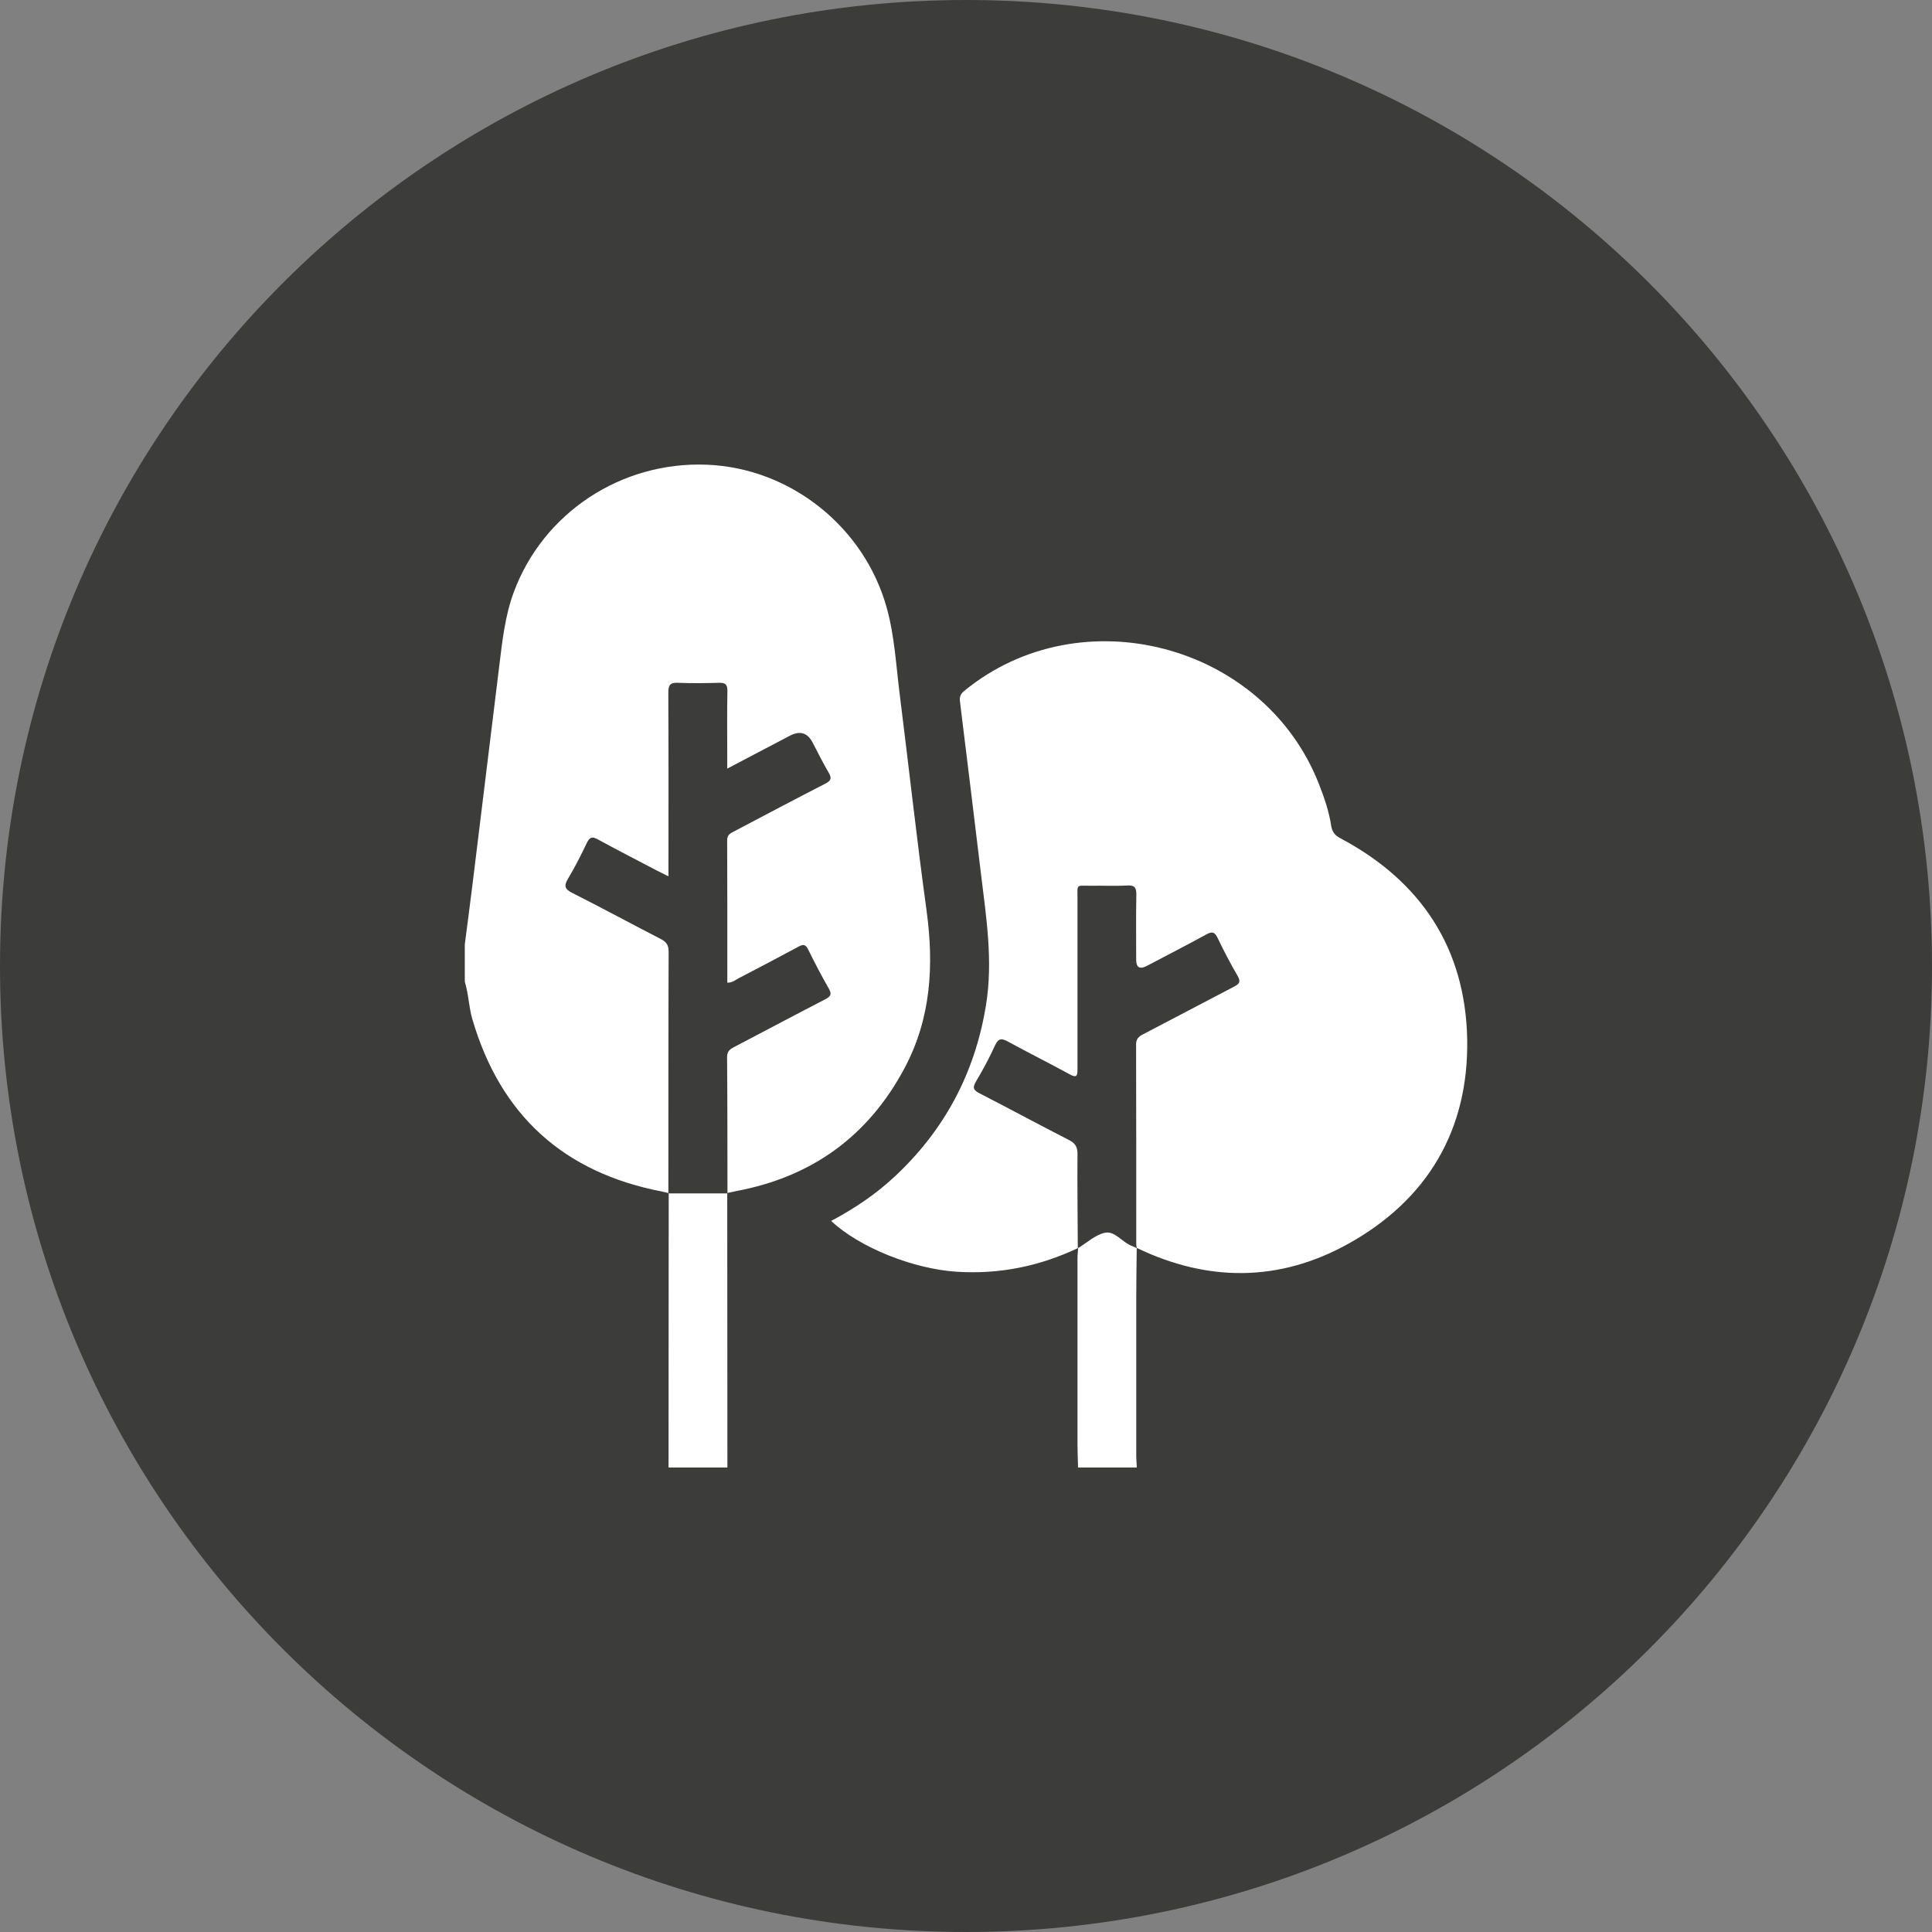 <?xml version="1.0" encoding="UTF-8"?> <svg xmlns="http://www.w3.org/2000/svg" width="132" height="132" viewBox="0 0 132 132" fill="none"><rect x="0" y="0" width="132" height="132" fill="#808080" stroke="none"/><path d="M66 132C102.451 132 132 102.451 132 66C132 29.549 102.451 0 66 0C29.549 0 0 29.549 0 66C0 102.451 29.549 132 66 132Z" fill="#3C3C3B"></path><path d="M53.856 66.319C53.889 66.347 53.917 66.38 53.95 66.407" stroke="#3C3C3B" stroke-width="0.25" stroke-miterlimit="10"></path><path d="M62.859 69.003C62.892 69.03 62.92 69.063 62.953 69.091" stroke="#3C3C3B" stroke-width="0.25" stroke-miterlimit="10"></path><path d="M29.954 70.603C29.734 70.603 29.558 70.779 29.558 70.999V73.925C29.558 74.145 29.734 74.322 29.954 74.322C30.174 74.322 30.35 74.145 30.35 73.925V70.999C30.35 70.779 30.174 70.603 29.954 70.603Z" fill="#3C3C3B"></path><path d="M29.954 75.251C29.734 75.251 29.558 75.427 29.558 75.647V78.573C29.558 78.793 29.734 78.969 29.954 78.969C30.174 78.969 30.35 78.793 30.35 78.573V75.647C30.35 75.427 30.174 75.251 29.954 75.251Z" fill="#3C3C3B"></path><path d="M30.811 75.18H33.732C33.952 75.18 34.127 75.004 34.127 74.784C34.127 74.564 33.952 74.388 33.732 74.388H30.811C30.591 74.388 30.415 74.564 30.415 74.784C30.415 75.004 30.591 75.18 30.811 75.18Z" fill="#3C3C3B"></path><path d="M29.09 74.388H26.169C25.949 74.388 25.773 74.564 25.773 74.784C25.773 75.004 25.949 75.18 26.169 75.18H29.09C29.31 75.18 29.486 75.004 29.486 74.784C29.486 74.564 29.31 74.388 29.09 74.388Z" fill="#3C3C3B"></path><path d="M31.757 64.526C31.933 63.14 32.12 61.754 32.29 60.362C32.901 55.407 33.506 50.451 34.111 45.496C34.32 43.791 34.501 42.091 35.101 40.463C37.103 35.046 42.443 31.509 48.306 31.751C54.015 31.982 59.059 36.008 60.588 41.541C61.121 43.466 61.22 45.452 61.468 47.415C62.089 52.349 62.628 57.288 63.305 62.21C63.816 65.95 63.613 69.553 61.82 72.941C59.345 77.616 55.478 80.415 50.275 81.383C50.077 81.422 49.885 81.471 49.687 81.51L49.703 81.532C49.698 78.43 49.703 75.333 49.676 72.231C49.676 71.835 49.857 71.692 50.154 71.538C52.228 70.455 54.29 69.355 56.369 68.282C56.743 68.09 56.859 67.936 56.622 67.534C56.122 66.665 55.66 65.774 55.22 64.878C55.049 64.526 54.89 64.498 54.565 64.674C53.212 65.406 51.848 66.115 50.49 66.825C50.248 66.951 50.028 67.155 49.692 67.138C49.692 63.877 49.698 60.643 49.681 57.409C49.681 57.018 49.918 56.925 50.171 56.793C52.239 55.704 54.307 54.609 56.386 53.542C56.782 53.339 56.842 53.168 56.617 52.789C56.221 52.118 55.88 51.414 55.517 50.726C55.165 50.059 54.646 49.907 53.96 50.27C52.569 51.001 51.172 51.733 49.687 52.514C49.687 52.195 49.687 51.98 49.687 51.766C49.687 50.248 49.67 48.735 49.698 47.217C49.703 46.772 49.566 46.64 49.131 46.651C48.196 46.678 47.256 46.689 46.321 46.651C45.782 46.623 45.661 46.816 45.661 47.327C45.683 51.254 45.672 55.176 45.672 59.103C45.672 59.334 45.672 59.565 45.672 59.873C45.347 59.713 45.133 59.609 44.918 59.499C43.56 58.784 42.19 58.085 40.843 57.348C40.447 57.128 40.282 57.205 40.095 57.59C39.699 58.41 39.292 59.235 38.819 60.016C38.522 60.511 38.56 60.736 39.105 61.011C41.134 62.034 43.131 63.118 45.149 64.157C45.529 64.355 45.683 64.57 45.683 65.021C45.661 70.526 45.672 76.037 45.666 81.543L45.688 81.521C45.54 81.482 45.386 81.438 45.237 81.411C38.516 80.118 34.188 76.197 32.268 69.619C32.026 68.783 32.015 67.908 31.757 67.078C31.757 66.231 31.757 65.384 31.757 64.537V64.526Z" fill="white"></path><path d="M45.677 100.265C45.677 94.017 45.682 87.763 45.688 81.515L45.666 81.537C47.014 81.537 48.356 81.537 49.703 81.537L49.687 81.515C49.687 87.763 49.692 94.017 49.698 100.265H45.682H45.677Z" fill="white"></path><path d="M77.665 85.261C77.654 86.394 77.632 87.527 77.632 88.66C77.632 92.262 77.632 95.865 77.632 99.467C77.632 99.731 77.66 100.001 77.671 100.265H73.656C73.645 99.731 73.617 99.198 73.617 98.67C73.617 94.446 73.617 90.222 73.617 85.992C73.617 85.75 73.645 85.508 73.661 85.266L73.65 85.283C74.255 84.914 74.827 84.37 75.482 84.227C76.175 84.078 76.664 84.876 77.313 85.118C77.44 85.162 77.555 85.228 77.676 85.283L77.665 85.261Z" fill="white"></path><path d="M73.661 85.266C71.032 86.515 68.277 87.076 65.362 86.889C62.414 86.702 58.712 85.233 56.787 83.418C58.338 82.593 59.785 81.631 61.066 80.443C64.526 77.242 66.616 73.315 67.369 68.656C67.853 65.653 67.386 62.7 67.028 59.741C66.55 55.803 66.077 51.865 65.587 47.927C65.543 47.591 65.637 47.404 65.89 47.195C73.837 40.694 86.339 43.972 90.106 53.548C90.475 54.483 90.799 55.429 90.953 56.424C91.014 56.826 91.195 57.068 91.575 57.271C97.086 60.192 100.127 64.79 100.243 71.01C100.353 77.214 97.515 81.988 92.097 84.991C87.406 87.593 82.522 87.598 77.665 85.261L77.676 85.283C77.66 85.195 77.632 85.107 77.632 85.019C77.632 80.47 77.632 75.916 77.621 71.368C77.621 70.988 77.786 70.823 78.094 70.669C80.168 69.591 82.236 68.491 84.309 67.413C84.672 67.226 84.793 67.083 84.557 66.676C84.062 65.829 83.611 64.955 83.187 64.075C82.995 63.684 82.824 63.624 82.439 63.833C81.092 64.57 79.722 65.274 78.364 65.989C77.876 66.246 77.63 66.108 77.627 65.576C77.627 64.102 77.61 62.634 77.638 61.16C77.643 60.698 77.572 60.467 77.027 60.5C76.202 60.549 75.377 60.5 74.552 60.516C73.496 60.527 73.617 60.351 73.617 61.418C73.612 65.301 73.612 69.179 73.617 73.062C73.617 73.54 73.54 73.65 73.078 73.397C71.692 72.638 70.273 71.934 68.887 71.175C68.453 70.939 68.222 70.906 67.985 71.423C67.6 72.275 67.149 73.1 66.676 73.903C66.434 74.316 66.506 74.486 66.918 74.695C68.959 75.746 70.977 76.835 73.018 77.88C73.452 78.1 73.623 78.347 73.617 78.848C73.601 80.987 73.628 83.127 73.639 85.272L73.65 85.255L73.661 85.266Z" fill="white"></path></svg> 